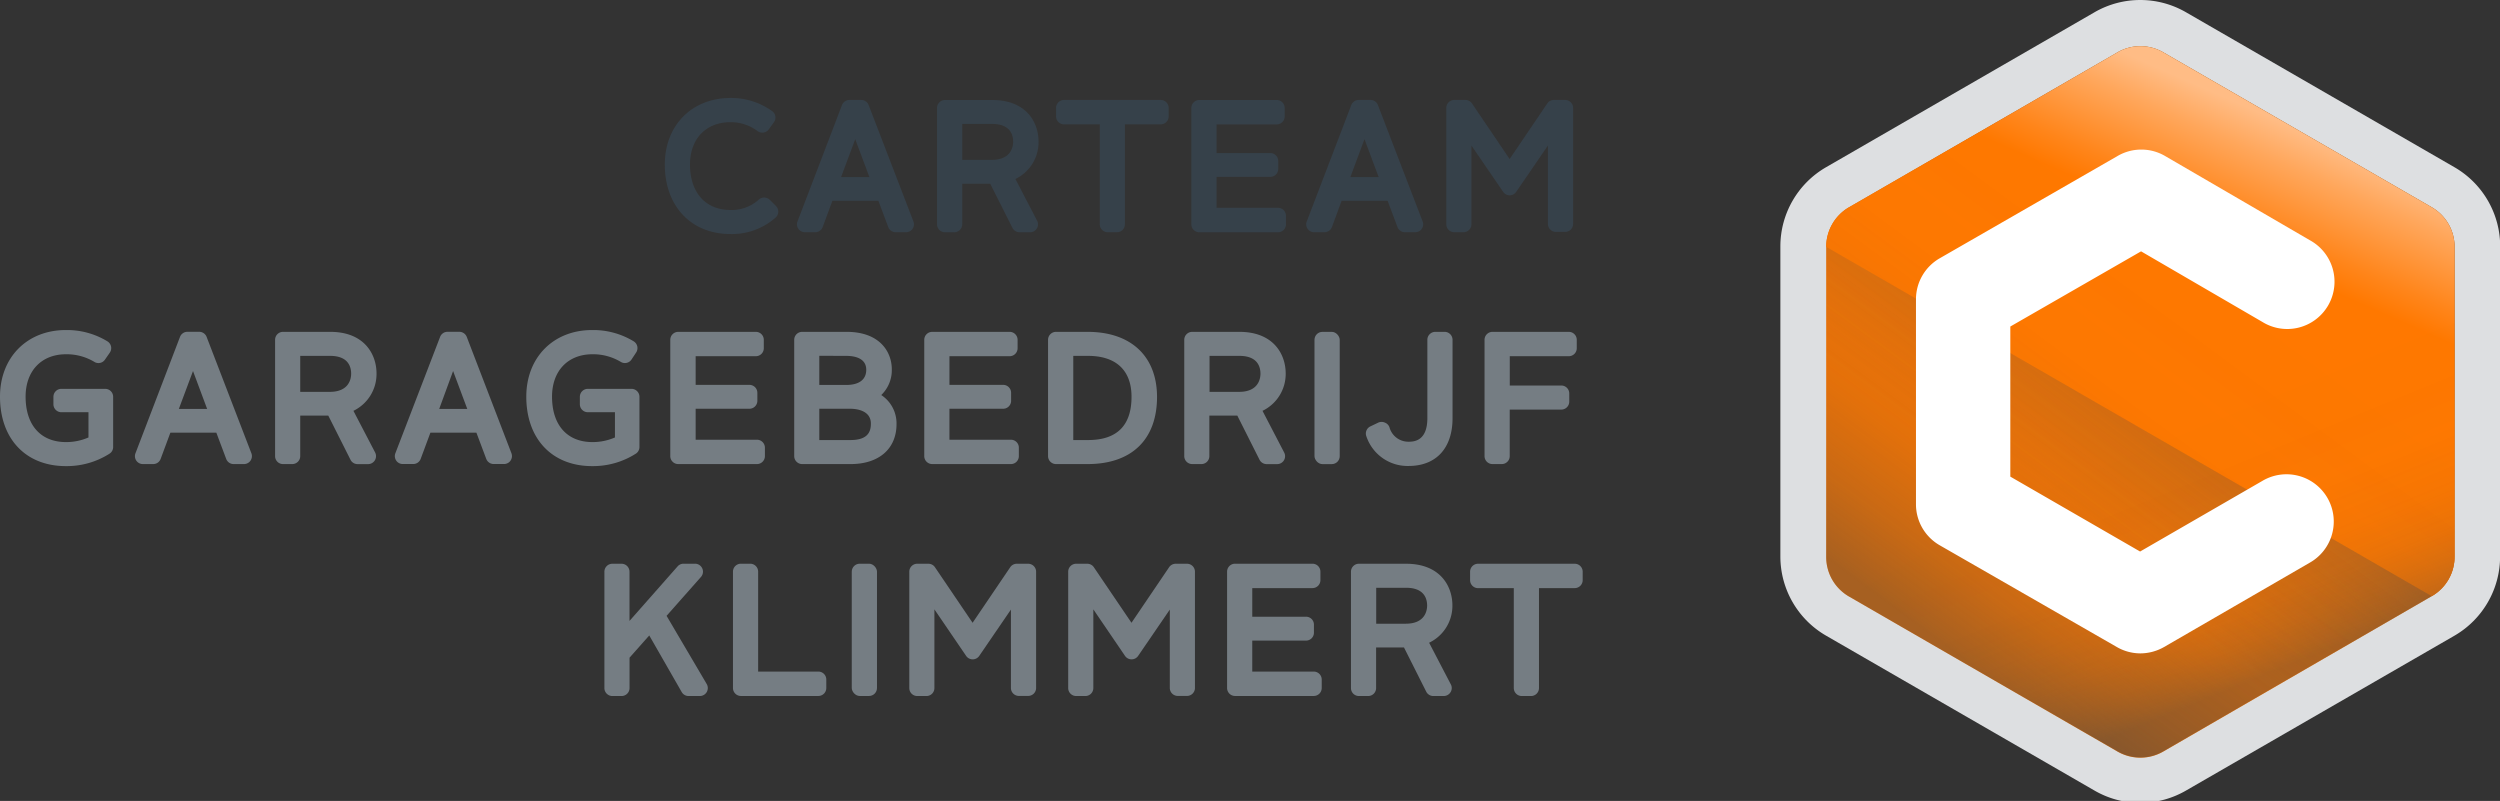 <svg width="540" height="173" xmlns="http://www.w3.org/2000/svg">
 <rect width="100%" height="100%" fill="#333333" stroke="none"/>
 <defs>
  <linearGradient y2="0.882" x2="0.25" y1="0.117" x1="0.75" id="linear-gradient">
   <stop stop-color="#36414a" offset="0.16"/>
   <stop stop-opacity="0" stop-color="#36414a" offset="0.75"/>
  </linearGradient>
  <linearGradient y2="0.152" x2="0.75" y1="0.682" x1="0.482" id="linear-gradient-2">
   <stop stop-color="#ff7800" offset="0.6"/>
   <stop stop-color="#ff851a" offset="0.69"/>
   <stop stop-color="#ffa75c" offset="0.89"/>
   <stop stop-color="#ffbc85" offset="1"/>
  </linearGradient>
  <linearGradient y2="0.342" x2="0.5" y1="0.836" x1="0.74" id="linear-gradient-3">
   <stop stop-color="#36414a" offset="0.04"/>
   <stop stop-opacity="0.83" stop-color="#36414a" offset="0.08"/>
   <stop stop-opacity="0.53" stop-color="#36414a" offset="0.17"/>
   <stop stop-opacity="0.29" stop-color="#36414a" offset="0.27"/>
   <stop stop-opacity="0.12" stop-color="#36414a" offset="0.4"/>
   <stop stop-opacity="0.03" stop-color="#36414a" offset="0.58"/>
   <stop stop-opacity="0" stop-color="#36414a" offset="1"/>
  </linearGradient>
  <linearGradient y2="0.117" x2="0.75" y1="0.882" x1="0.25" id="linear-gradient-4">
   <stop stop-color="#36414a" offset="0"/>
   <stop stop-opacity="0.95" stop-color="#36414a" offset="0.01"/>
   <stop stop-opacity="0.61" stop-color="#36414a" offset="0.11"/>
   <stop stop-opacity="0.34" stop-color="#36414a" offset="0.22"/>
   <stop stop-opacity="0.14" stop-color="#36414a" offset="0.34"/>
   <stop stop-opacity="0.03" stop-color="#36414a" offset="0.49"/>
   <stop stop-opacity="0" stop-color="#36414a" offset="0.75"/>
  </linearGradient>
 </defs>
 <g>
  <title>Layer 1</title>
  <g id="svg_1" isolation="isolate" class="cls-1">
   <g data-name="Laag 1" id="Laag_1">
    <path id="svg_2" fill="#dddfe1" d="m540.02,120.23a19.76,19.76 0 0 1 -9.88,17.09l-57.98,33.45a19.69,19.69 0 0 1 -19.73,0l-58,-33.47a19.75,19.75 0 0 1 -9.87,-17.09l0,-67a19.75,19.75 0 0 1 9.87,-17.09l58,-33.48a19.75,19.75 0 0 1 19.73,0l58,33.48a19.76,19.76 0 0 1 9.88,17.09l-0.02,67.02z" class="cls-2"/>
    <path id="svg_3" fill="#ff7800" d="m525.26,44.77l-58,-33.47a9.86,9.86 0 0 0 -9.87,0l-58,33.47a9.89,9.89 0 0 0 -4.93,8.55l0,67a9.84,9.84 0 0 0 4.93,8.53l58,33.49a9.89,9.89 0 0 0 9.87,0l58,-33.57a9.82,9.82 0 0 0 4.93,-8.53l0,-67a9.87,9.87 0 0 0 -4.93,-8.47z" class="cls-3"/>
    <path id="svg_4" fill="url(#linear-gradient)" opacity="0.55" mix-blend-mode="multiply" d="m525.26,44.77l-58,-33.47a9.86,9.86 0 0 0 -9.87,0l-58,33.47a9.89,9.89 0 0 0 -4.93,8.55l0,67a9.84,9.84 0 0 0 4.93,8.53l58,33.49a9.89,9.89 0 0 0 9.87,0l58,-33.57a9.82,9.82 0 0 0 4.93,-8.53l0,-67a9.87,9.87 0 0 0 -4.93,-8.47z" class="cls-4"/>
    <path id="svg_5" fill="url(#linear-gradient-2)" d="m525.26,128.77a9.82,9.82 0 0 0 4.93,-8.53l0,-67a9.87,9.87 0 0 0 -4.93,-8.47l-58,-33.47a9.86,9.86 0 0 0 -9.87,0l-58,33.47a9.89,9.89 0 0 0 -4.93,8.55l130.8,75.45z" class="cls-5"/>
    <path id="svg_6" fill="url(#linear-gradient-3)" opacity="0.33" mix-blend-mode="multiply" d="m399.4,128.77l58,33.49a9.89,9.89 0 0 0 9.87,0l57.99,-33.49a9.82,9.82 0 0 0 4.93,-8.53l0,-67l-130.79,75.53z" class="cls-6"/>
    <path id="svg_7" fill="url(#linear-gradient-4)" opacity="0.44" mix-blend-mode="multiply" d="m525.26,44.77l-58,-33.47a9.86,9.86 0 0 0 -9.87,0l-58,33.47a9.89,9.89 0 0 0 -4.93,8.55l0,67a9.84,9.84 0 0 0 4.93,8.53l58,33.49a9.89,9.89 0 0 0 9.87,0l58,-33.57a9.82,9.82 0 0 0 4.93,-8.53l0,-67a9.87,9.87 0 0 0 -4.93,-8.47z" class="cls-7"/>
    <path id="svg_8" fill="#fff" d="m462.26,141.13a10.18,10.18 0 0 1 -5,-1.36l-38.3,-22a10.21,10.21 0 0 1 -5.11,-8.85l0,-44.27a10.22,10.22 0 0 1 5.11,-8.85l38.46,-22.12a10.18,10.18 0 0 1 10.21,0l31.3,18.21a10.21,10.21 0 1 1 -10.27,17.64l-26.19,-15.24l-28.24,16.24l0,32.42l28.03,16.18l26.35,-15.22a10.21,10.21 0 1 1 10.21,17.68l-31.41,18.18a10.36,10.36 0 0 1 -5.15,1.36z" class="cls-8"/>
    <path id="svg_9" fill="#36414a" d="m166.31,43.2a1.74,1.74 0 0 0 -2.43,-0.07a8.74,8.74 0 0 1 -6.07,2.23c-5.41,0 -8.77,-3.76 -8.77,-9.81c0,-5.56 3.44,-9.16 8.77,-9.16a9.7,9.7 0 0 1 5.82,1.92a1.73,1.73 0 0 0 2.43,-0.37l1.11,-1.54a1.71,1.71 0 0 0 -0.36,-2.38a15.14,15.14 0 0 0 -9,-2.86c-8.37,0 -14.21,5.92 -14.21,14.39c0,9 5.69,15 14.17,15a14.2,14.2 0 0 0 9.79,-3.58a1.72,1.72 0 0 0 0.08,-2.44l-1.33,-1.33z" class="cls-9"/>
    <path id="svg_10" fill="#36414a" d="m187.63,22.7a1.72,1.72 0 0 0 -1.61,-1.11l-2.54,0a1.73,1.73 0 0 0 -1.61,1.1l-9.61,25.14a1.71,1.71 0 0 0 1.61,2.33l2.22,0a1.72,1.72 0 0 0 1.61,-1.12l2.1,-5.67l9.93,0l2.13,5.68a1.72,1.72 0 0 0 1.61,1.11l2.23,0a1.71,1.71 0 0 0 1.6,-2.33l-9.67,-25.13zm-5.95,15.55l3.05,-8.18l3.06,8.18l-6.11,0z" class="cls-9"/>
    <path id="svg_11" fill="#36414a" d="m224.33,30.6c0,-4.16 -2.63,-9 -10,-9l-10.21,0a1.72,1.72 0 0 0 -1.72,1.72l0,25.13a1.72,1.72 0 0 0 1.72,1.72l2,0a1.72,1.72 0 0 0 1.72,-1.72l0,-8.76l6.05,0l4.8,9.54a1.75,1.75 0 0 0 1.54,0.94l2.26,0a1.71,1.71 0 0 0 1.52,-2.51l-4.68,-9a8.82,8.82 0 0 0 5,-8.06zm-16.48,-3.83l6.46,0c3.95,0 4.53,2.41 4.53,3.84c0,0.92 -0.33,3.92 -4.6,3.92l-6.39,0l0,-7.76z" class="cls-9"/>
    <path id="svg_12" fill="#36414a" d="m250.72,21.59l-20.9,0a1.72,1.72 0 0 0 -1.71,1.72l0,1.83a1.72,1.72 0 0 0 1.71,1.72l7.73,0l0,21.58a1.72,1.72 0 0 0 1.72,1.72l2,0a1.71,1.71 0 0 0 1.71,-1.72l0,-21.58l7.73,0a1.72,1.72 0 0 0 1.72,-1.72l0,-1.83a1.72,1.72 0 0 0 -1.71,-1.72z" class="cls-9"/>
    <path id="svg_13" fill="#36414a" d="m276.03,44.89l-13.25,0l0,-6.69l11.6,0a1.71,1.71 0 0 0 1.72,-1.71l0,-1.72a1.71,1.71 0 0 0 -1.72,-1.71l-11.6,0l0,-6.19l13,0a1.72,1.72 0 0 0 1.71,-1.72l0,-1.83a1.72,1.72 0 0 0 -1.71,-1.72l-16.73,0a1.72,1.72 0 0 0 -1.72,1.72l0,25.13a1.72,1.72 0 0 0 1.72,1.72l17,0a1.72,1.72 0 0 0 1.72,-1.72l0,-1.83a1.72,1.72 0 0 0 -1.74,-1.73z" class="cls-9"/>
    <path id="svg_14" fill="#36414a" d="m297.63,22.7a1.71,1.71 0 0 0 -1.6,-1.11l-2.55,0a1.71,1.71 0 0 0 -1.6,1.1l-9.62,25.14a1.7,1.7 0 0 0 0.18,1.59a1.73,1.73 0 0 0 1.42,0.74l2.23,0a1.73,1.73 0 0 0 1.61,-1.12l2.09,-5.67l9.93,0l2.14,5.68a1.71,1.71 0 0 0 1.6,1.11l2.23,0a1.71,1.71 0 0 0 1.6,-2.33l-9.66,-25.13zm-5.95,15.55l3.05,-8.19l3.06,8.19l-6.11,0z" class="cls-9"/>
    <path id="svg_15" fill="#36414a" d="m338.03,21.59l-2.4,0a1.7,1.7 0 0 0 -1.42,0.76l-8.13,12l-8.13,-12a1.71,1.71 0 0 0 -1.42,-0.76l-2.41,0a1.72,1.72 0 0 0 -1.72,1.72l0,25.13a1.72,1.72 0 0 0 1.72,1.72l2,0a1.72,1.72 0 0 0 1.71,-1.72l0,-17l6.85,10a1.71,1.71 0 0 0 1.41,0.75l0,0a1.71,1.71 0 0 0 1.41,-0.75l6.85,-10l0,16.93a1.72,1.72 0 0 0 1.72,1.72l2,0a1.72,1.72 0 0 0 1.72,-1.72l0,-25.06a1.72,1.72 0 0 0 -1.76,-1.72z" class="cls-9"/>
    <path id="svg_16" fill="#757d83" d="m22.74,83.99l-9.48,0a1.72,1.72 0 0 0 -1.72,1.72l0,1.62a1.72,1.72 0 0 0 1.72,1.71l5.85,0l0,5.45a11.91,11.91 0 0 1 -4.85,1c-5.47,0 -8.73,-3.67 -8.73,-9.81c0,-5.57 3.43,-9.16 8.73,-9.16a11.61,11.61 0 0 1 6.09,1.63a1.69,1.69 0 0 0 2.32,-0.47l1.05,-1.51a1.75,1.75 0 0 0 0.27,-1.32a1.73,1.73 0 0 0 -0.77,-1.11a16.77,16.77 0 0 0 -9,-2.45c-8.37,0 -14.22,5.91 -14.22,14.39c0,9.13 5.58,15 14.22,15a17.2,17.2 0 0 0 9.46,-2.7a1.7,1.7 0 0 0 0.76,-1.43l0,-10.84a1.72,1.72 0 0 0 -1.7,-1.72z" class="cls-10"/>
    <path id="svg_17" fill="#757d83" d="m44.63,72.77a1.71,1.71 0 0 0 -1.6,-1.1l-2.55,0a1.7,1.7 0 0 0 -1.6,1.1l-9.62,25.14a1.71,1.71 0 0 0 1.6,2.33l2.23,0a1.71,1.71 0 0 0 1.61,-1.12l2.1,-5.66l9.93,0l2.13,5.67a1.71,1.71 0 0 0 1.61,1.11l2.22,0a1.71,1.71 0 0 0 1.42,-0.74a1.73,1.73 0 0 0 0.19,-1.59l-9.67,-25.14zm-6,15.56l3.06,-8.19l3.05,8.19l-6.11,0z" class="cls-10"/>
    <path id="svg_18" fill="#757d83" d="m81.33,80.68c0,-4.15 -2.62,-9 -10,-9l-10.2,0a1.71,1.71 0 0 0 -1.71,1.71l0,25.14a1.71,1.71 0 0 0 1.71,1.71l2,0a1.72,1.72 0 0 0 1.72,-1.71l0,-8.76l6.06,0l4.8,9.54a1.7,1.7 0 0 0 1.53,0.94l2.27,0a1.72,1.72 0 0 0 1.52,-2.51l-4.69,-9a8.84,8.84 0 0 0 4.99,-8.06zm-16.48,-3.81l6.47,0c3.94,0 4.53,2.41 4.53,3.85c0,0.92 -0.33,3.92 -4.6,3.92l-6.4,0l0,-7.77z" class="cls-10"/>
    <path id="svg_19" fill="#757d83" d="m100.82,72.77a1.73,1.73 0 0 0 -1.61,-1.1l-2.54,0a1.71,1.71 0 0 0 -1.61,1.1l-9.66,25.13a1.71,1.71 0 0 0 1.61,2.33l2.25,0a1.71,1.71 0 0 0 1.61,-1.12l2.1,-5.66l9.93,0l2.13,5.67a1.73,1.73 0 0 0 1.61,1.11l2.23,0a1.7,1.7 0 0 0 1.41,-0.74a1.73,1.73 0 0 0 0.19,-1.59l-9.65,-25.13zm-5.95,15.56l3,-8.19l3.06,8.19l-6.06,0z" class="cls-10"/>
    <path id="svg_20" fill="#757d83" d="m136.45,83.99l-9.48,0a1.72,1.72 0 0 0 -1.72,1.72l0,1.62a1.72,1.72 0 0 0 1.72,1.71l5.86,0l0,5.45a12,12 0 0 1 -4.86,1c-5.46,0 -8.73,-3.67 -8.73,-9.81c0,-5.57 3.43,-9.16 8.73,-9.16a11.61,11.61 0 0 1 6.09,1.63a1.71,1.71 0 0 0 2.33,-0.47l1,-1.51a1.75,1.75 0 0 0 0.27,-1.32a1.72,1.72 0 0 0 -0.76,-1.11a16.83,16.83 0 0 0 -9,-2.45c-8.37,0 -14.22,5.91 -14.22,14.39c0,9.13 5.58,15 14.22,15a17.2,17.2 0 0 0 9.46,-2.7a1.7,1.7 0 0 0 0.76,-1.43l0,-10.84a1.72,1.72 0 0 0 -1.67,-1.72z" class="cls-10"/>
    <path id="svg_21" fill="#757d83" d="m163.48,94.98l-13.22,0l0,-6.69l11.61,0a1.72,1.72 0 0 0 1.72,-1.72l0,-1.72a1.72,1.72 0 0 0 -1.72,-1.72l-11.61,0l0,-6.19l13,0a1.72,1.72 0 0 0 1.72,-1.71l0,-1.84a1.72,1.72 0 0 0 -1.72,-1.71l-16.76,0a1.72,1.72 0 0 0 -1.72,1.71l0,25.14a1.72,1.72 0 0 0 1.72,1.71l17,0a1.72,1.72 0 0 0 1.72,-1.71l0,-1.83a1.72,1.72 0 0 0 -1.74,-1.72z" class="cls-10"/>
    <path id="svg_22" fill="#757d83" d="m190.35,85.33a7.45,7.45 0 0 0 2.28,-5.55c0,-3.74 -2.56,-8.1 -9.76,-8.1l-9.61,0a1.72,1.72 0 0 0 -1.71,1.71l0,25.14a1.72,1.72 0 0 0 1.71,1.71l10.49,0c6.11,0 9.9,-3.31 9.9,-8.64a7.32,7.32 0 0 0 -3.3,-6.27zm-7.56,-8.46c1.62,0 4.32,0.39 4.32,3c0,2.11 -1.53,3.28 -4.32,3.28l-5.82,0l0,-6.3l5.82,0.02zm-5.82,11.42l6.72,0c1,0 4.42,0.23 4.42,3.2c0,1.53 -0.45,3.56 -4.38,3.56l-6.76,0l0,-6.76z" class="cls-10"/>
    <path id="svg_23" fill="#757d83" d="m218.34,94.98l-13.26,0l0,-6.69l11.61,0a1.72,1.72 0 0 0 1.71,-1.72l0,-1.72a1.72,1.72 0 0 0 -1.71,-1.72l-11.61,0l0,-6.19l13,0a1.72,1.72 0 0 0 1.72,-1.71l0,-1.84a1.72,1.72 0 0 0 -1.72,-1.71l-16.72,0a1.72,1.72 0 0 0 -1.72,1.71l0,25.14a1.72,1.72 0 0 0 1.72,1.71l17,0a1.71,1.71 0 0 0 1.71,-1.71l0,-1.83a1.71,1.71 0 0 0 -1.73,-1.72z" class="cls-10"/>
    <path id="svg_24" fill="#757d83" d="m234.92,71.68l-6.82,0a1.72,1.72 0 0 0 -1.72,1.71l0,25.14a1.72,1.72 0 0 0 1.72,1.71l6.82,0c9.51,0 15,-5.29 15,-14.53c-0.03,-8.79 -5.66,-14.03 -15,-14.03zm0.11,23.37l-3.2,0l0,-18.18l3.2,0c6.05,0 9.38,3.14 9.38,8.84c0,6.2 -3.15,9.34 -9.38,9.34z" class="cls-10"/>
    <path id="svg_25" fill="#757d83" d="m277.71,80.68c0,-4.15 -2.62,-9 -10,-9l-10.2,0a1.72,1.72 0 0 0 -1.71,1.71l0,25.14a1.72,1.72 0 0 0 1.71,1.71l2,0a1.72,1.72 0 0 0 1.71,-1.71l0,-8.76l6.04,0l4.8,9.54a1.72,1.72 0 0 0 1.54,0.94l2.26,0a1.71,1.71 0 0 0 1.52,-2.51l-4.68,-9a8.85,8.85 0 0 0 5.01,-8.06zm-16.45,-3.81l6.47,0c3.94,0 4.53,2.41 4.53,3.85c0,0.92 -0.33,3.92 -4.6,3.92l-6.4,0l0,-7.77z" class="cls-10"/>
    <rect id="svg_26" fill="#757d83" rx="1.72" height="28.57" width="5.45" y="71.68" x="283.93" class="cls-10"/>
    <path id="svg_27" fill="#757d83" d="m312.08,71.68l-2.05,0a1.72,1.72 0 0 0 -1.72,1.71l0,16.95c0,5.07 -3.08,5.07 -4.1,5.07a4.22,4.22 0 0 1 -4.09,-3.13a1.68,1.68 0 0 0 -1,-1a1.71,1.71 0 0 0 -1.4,0l-1.72,0.82a1.71,1.71 0 0 0 -0.86,2.16a9.39,9.39 0 0 0 9.1,6.39c6,0 9.51,-3.87 9.51,-10.34l0,-16.92a1.72,1.72 0 0 0 -1.67,-1.71z" class="cls-10"/>
    <path id="svg_28" fill="#757d83" d="m338.86,71.68l-16.48,0a1.72,1.72 0 0 0 -1.72,1.71l0,25.14a1.72,1.72 0 0 0 1.72,1.71l2,0a1.72,1.72 0 0 0 1.72,-1.71l0,-10.06l11.16,0a1.72,1.72 0 0 0 1.7,-1.7l0,-1.76a1.72,1.72 0 0 0 -1.7,-1.74l-11.15,0l0,-6.33l12.75,0a1.72,1.72 0 0 0 1.72,-1.71l0,-1.84a1.72,1.72 0 0 0 -1.72,-1.71z" class="cls-10"/>
    <path id="svg_29" fill="#757d83" d="m143.98,133.02l7.43,-8.4a1.72,1.72 0 0 0 -1.29,-2.86l-2.47,0a1.7,1.7 0 0 0 -1.29,0.58l-10.39,11.78l0,-10.64a1.72,1.72 0 0 0 -1.71,-1.71l-2,0a1.72,1.72 0 0 0 -1.71,1.72l0,25.13a1.72,1.72 0 0 0 1.71,1.72l2,0a1.72,1.72 0 0 0 1.72,-1.72l0,-6.56l4.26,-4.8l7,12.21a1.7,1.7 0 0 0 1.49,0.87l2.44,0a1.72,1.72 0 0 0 1.48,-2.59l-8.67,-14.73z" class="cls-10"/>
    <path id="svg_30" fill="#757d83" d="m176.76,145.06l-13,0l0,-21.58a1.72,1.72 0 0 0 -1.72,-1.72l-2,0a1.72,1.72 0 0 0 -1.72,1.72l0,25.13a1.72,1.72 0 0 0 1.72,1.72l16.72,0a1.72,1.72 0 0 0 1.72,-1.72l0,-1.84a1.72,1.72 0 0 0 -1.72,-1.71z" class="cls-10"/>
    <rect id="svg_31" fill="#757d83" rx="1.72" height="28.57" width="5.45" y="121.76" x="183.98" class="cls-10"/>
    <path id="svg_32" fill="#757d83" d="m222.03,121.77l-2.4,0a1.71,1.71 0 0 0 -1.42,0.75l-8.13,12l-8.13,-12a1.71,1.71 0 0 0 -1.42,-0.75l-2.41,0a1.71,1.71 0 0 0 -1.71,1.72l0,25.13a1.71,1.71 0 0 0 1.71,1.72l2,0a1.71,1.71 0 0 0 1.71,-1.72l0,-17l6.85,10.05a1.71,1.71 0 0 0 1.42,0.75l0,0a1.71,1.71 0 0 0 1.42,-0.75l6.84,-10l0,16.93a1.72,1.72 0 0 0 1.72,1.72l2,0a1.72,1.72 0 0 0 1.72,-1.72l0,-25.12a1.72,1.72 0 0 0 -1.77,-1.71z" class="cls-10"/>
    <path id="svg_33" fill="#757d83" d="m256.36,121.77l-2.41,0a1.71,1.71 0 0 0 -1.42,0.75l-8.13,12l-8.13,-12a1.71,1.71 0 0 0 -1.42,-0.75l-2.41,0a1.72,1.72 0 0 0 -1.71,1.72l0,25.13a1.72,1.72 0 0 0 1.71,1.72l2,0a1.72,1.72 0 0 0 1.72,-1.72l0,-17l6.84,10.05a1.71,1.71 0 0 0 1.42,0.75l0,0a1.71,1.71 0 0 0 1.42,-0.75l6.84,-10l0,16.93a1.72,1.72 0 0 0 1.72,1.72l2,0a1.72,1.72 0 0 0 1.71,-1.72l0,-25.12a1.72,1.72 0 0 0 -1.75,-1.71z" class="cls-10"/>
    <path id="svg_34" fill="#757d83" d="m283.75,145.06l-13.26,0l0,-6.69l11.61,0a1.71,1.71 0 0 0 1.71,-1.72l0,-1.72a1.71,1.71 0 0 0 -1.71,-1.72l-11.61,0l0,-6.18l13,0a1.72,1.72 0 0 0 1.72,-1.72l0,-1.83a1.72,1.72 0 0 0 -1.72,-1.72l-16.72,0a1.72,1.72 0 0 0 -1.72,1.72l0,25.13a1.72,1.72 0 0 0 1.72,1.72l17,0a1.72,1.72 0 0 0 1.72,-1.72l0,-1.84a1.72,1.72 0 0 0 -1.74,-1.71z" class="cls-10"/>
    <path id="svg_35" fill="#757d83" d="m313.72,130.77c0,-4.15 -2.62,-9 -10,-9l-10.2,0a1.71,1.71 0 0 0 -1.71,1.72l0,25.13a1.71,1.71 0 0 0 1.71,1.72l2,0a1.72,1.72 0 0 0 1.72,-1.72l0,-8.77l6.02,0l4.8,9.54a1.71,1.71 0 0 0 1.53,0.95l2.26,0a1.72,1.72 0 0 0 1.47,-0.83a1.68,1.68 0 0 0 0.06,-1.68l-4.69,-9a8.84,8.84 0 0 0 5.03,-8.06zm-16.46,-3.81l6.47,0c3.94,0 4.53,2.41 4.53,3.84c0,0.92 -0.33,3.92 -4.6,3.92l-6.4,0l0,-7.76z" class="cls-10"/>
    <path id="svg_36" fill="#757d83" d="m340.11,121.77l-20.85,0a1.72,1.72 0 0 0 -1.72,1.72l0,1.83a1.72,1.72 0 0 0 1.72,1.72l7.72,0l0,21.58a1.72,1.72 0 0 0 1.72,1.72l2,0a1.72,1.72 0 0 0 1.72,-1.72l0,-21.59l7.72,0a1.72,1.72 0 0 0 1.72,-1.72l0,-1.83a1.72,1.72 0 0 0 -1.75,-1.71z" class="cls-10"/>
    <rect id="svg_37" fill="none" height="31.45" width="31.45" y="69.35" x="353.15" class="cls-11"/>
    <rect id="svg_38" fill="none" height="31.45" width="31.45" y="69.35" x="337.43" class="cls-11"/>
    <rect id="svg_39" fill="none" height="29.56" width="29.56" y="14.83" x="453.69" class="cls-11"/>
    <rect y="0.06" id="svg_40" fill="none" height="29.56" width="29.56" x="453.69" class="cls-11"/>
    <rect id="svg_41" fill="none" height="29.56" width="29.56" y="143.54" x="453.69" class="cls-11"/>
    <rect id="svg_42" fill="none" height="29.56" width="29.56" y="128.77" x="453.69" class="cls-11"/>
   </g>
  </g>
 </g>
</svg>